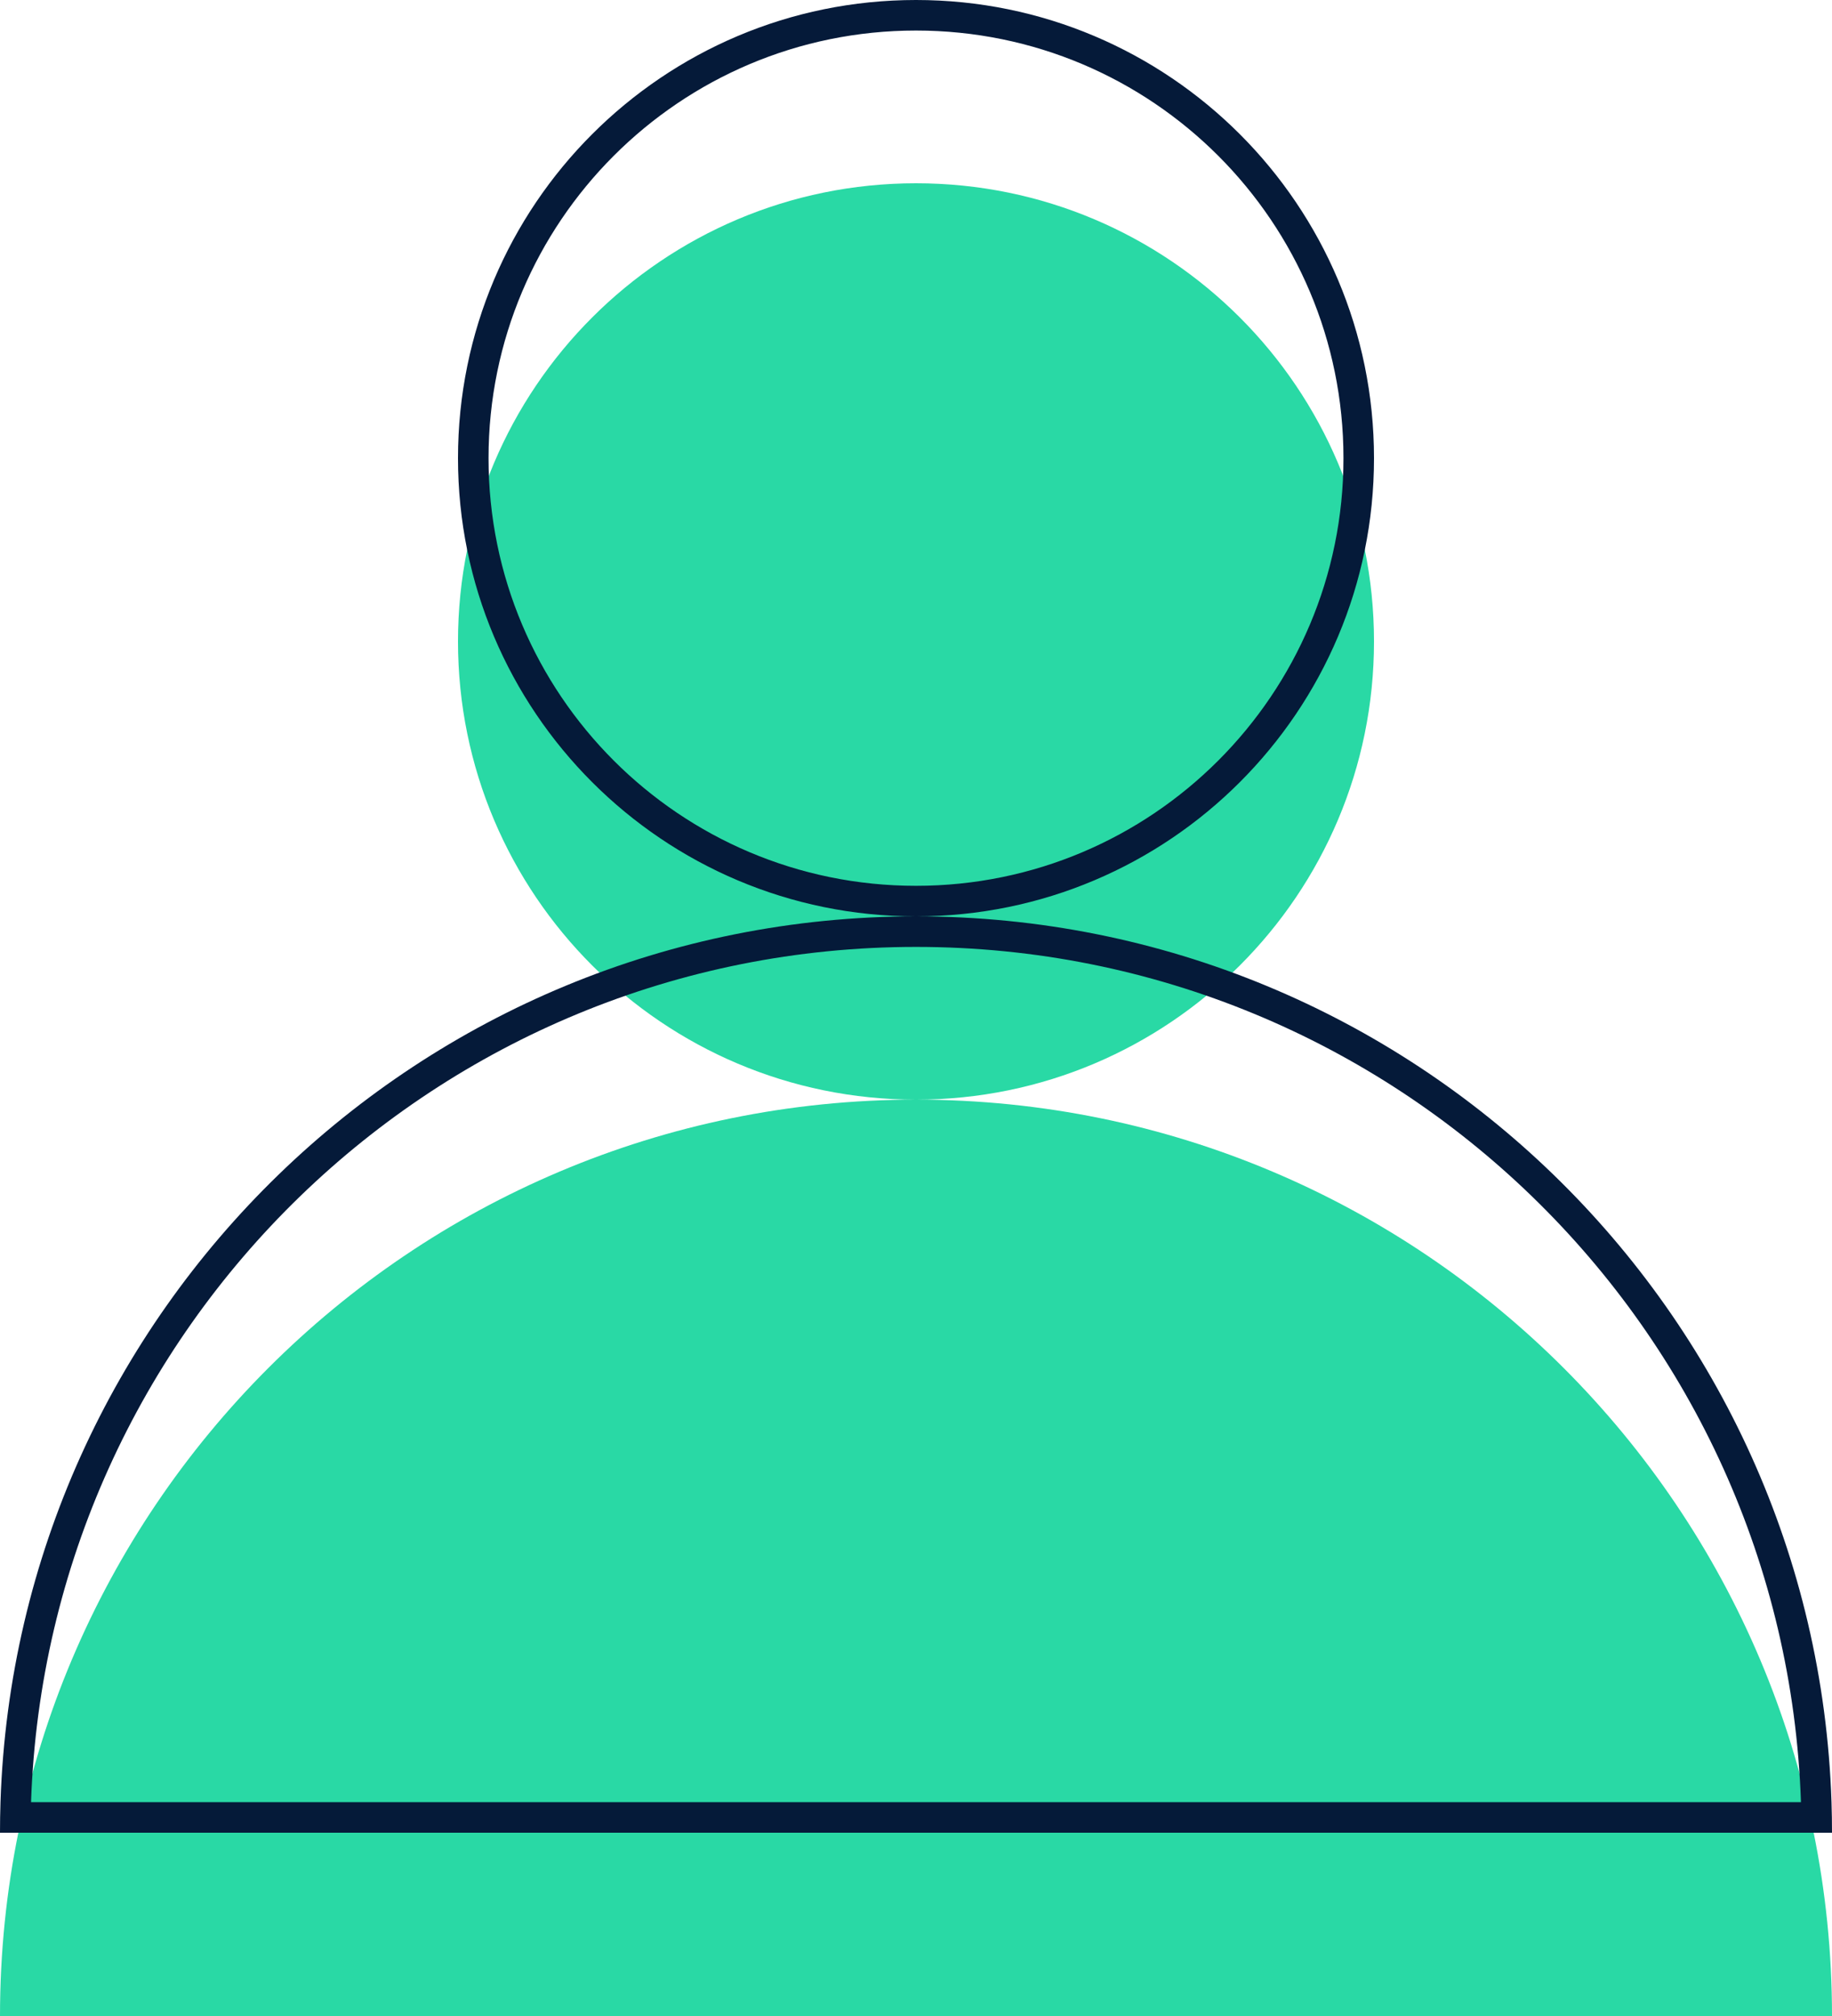 <svg width="60" height="66" viewBox="0 0 60 66" fill="none" xmlns="http://www.w3.org/2000/svg">
<path fill-rule="evenodd" clip-rule="evenodd" d="M45 21C45 29.284 38.284 36 30 36C21.716 36 15 29.284 15 21C15 12.716 21.716 6 30 6C38.284 6 45 12.716 45 21ZM30 36C46.568 36 60 49.432 60 66H0C0 49.432 13.432 36 30 36Z" fill="#29D9A5"/>
<path fill-rule="evenodd" clip-rule="evenodd" d="M44 15C44 22.732 37.732 29 30 29C22.268 29 16 22.732 16 15C16 7.268 22.268 1 30 1C37.732 1 44 7.268 44 15ZM30 30C38.284 30 45 23.284 45 15C45 6.716 38.284 0 30 0C21.716 0 15 6.716 15 15C15 23.284 21.716 30 30 30ZM30 31C45.681 31 58.456 43.447 58.983 59H1.017C1.544 43.447 14.319 31 30 31ZM30 30C46.233 30 59.456 42.895 59.984 59C59.995 59.332 60 59.665 60 60H59H1H0C0 59.665 0.005 59.332 0.016 59C0.544 42.895 13.767 30 30 30Z" fill="#051A39"/>
</svg>
